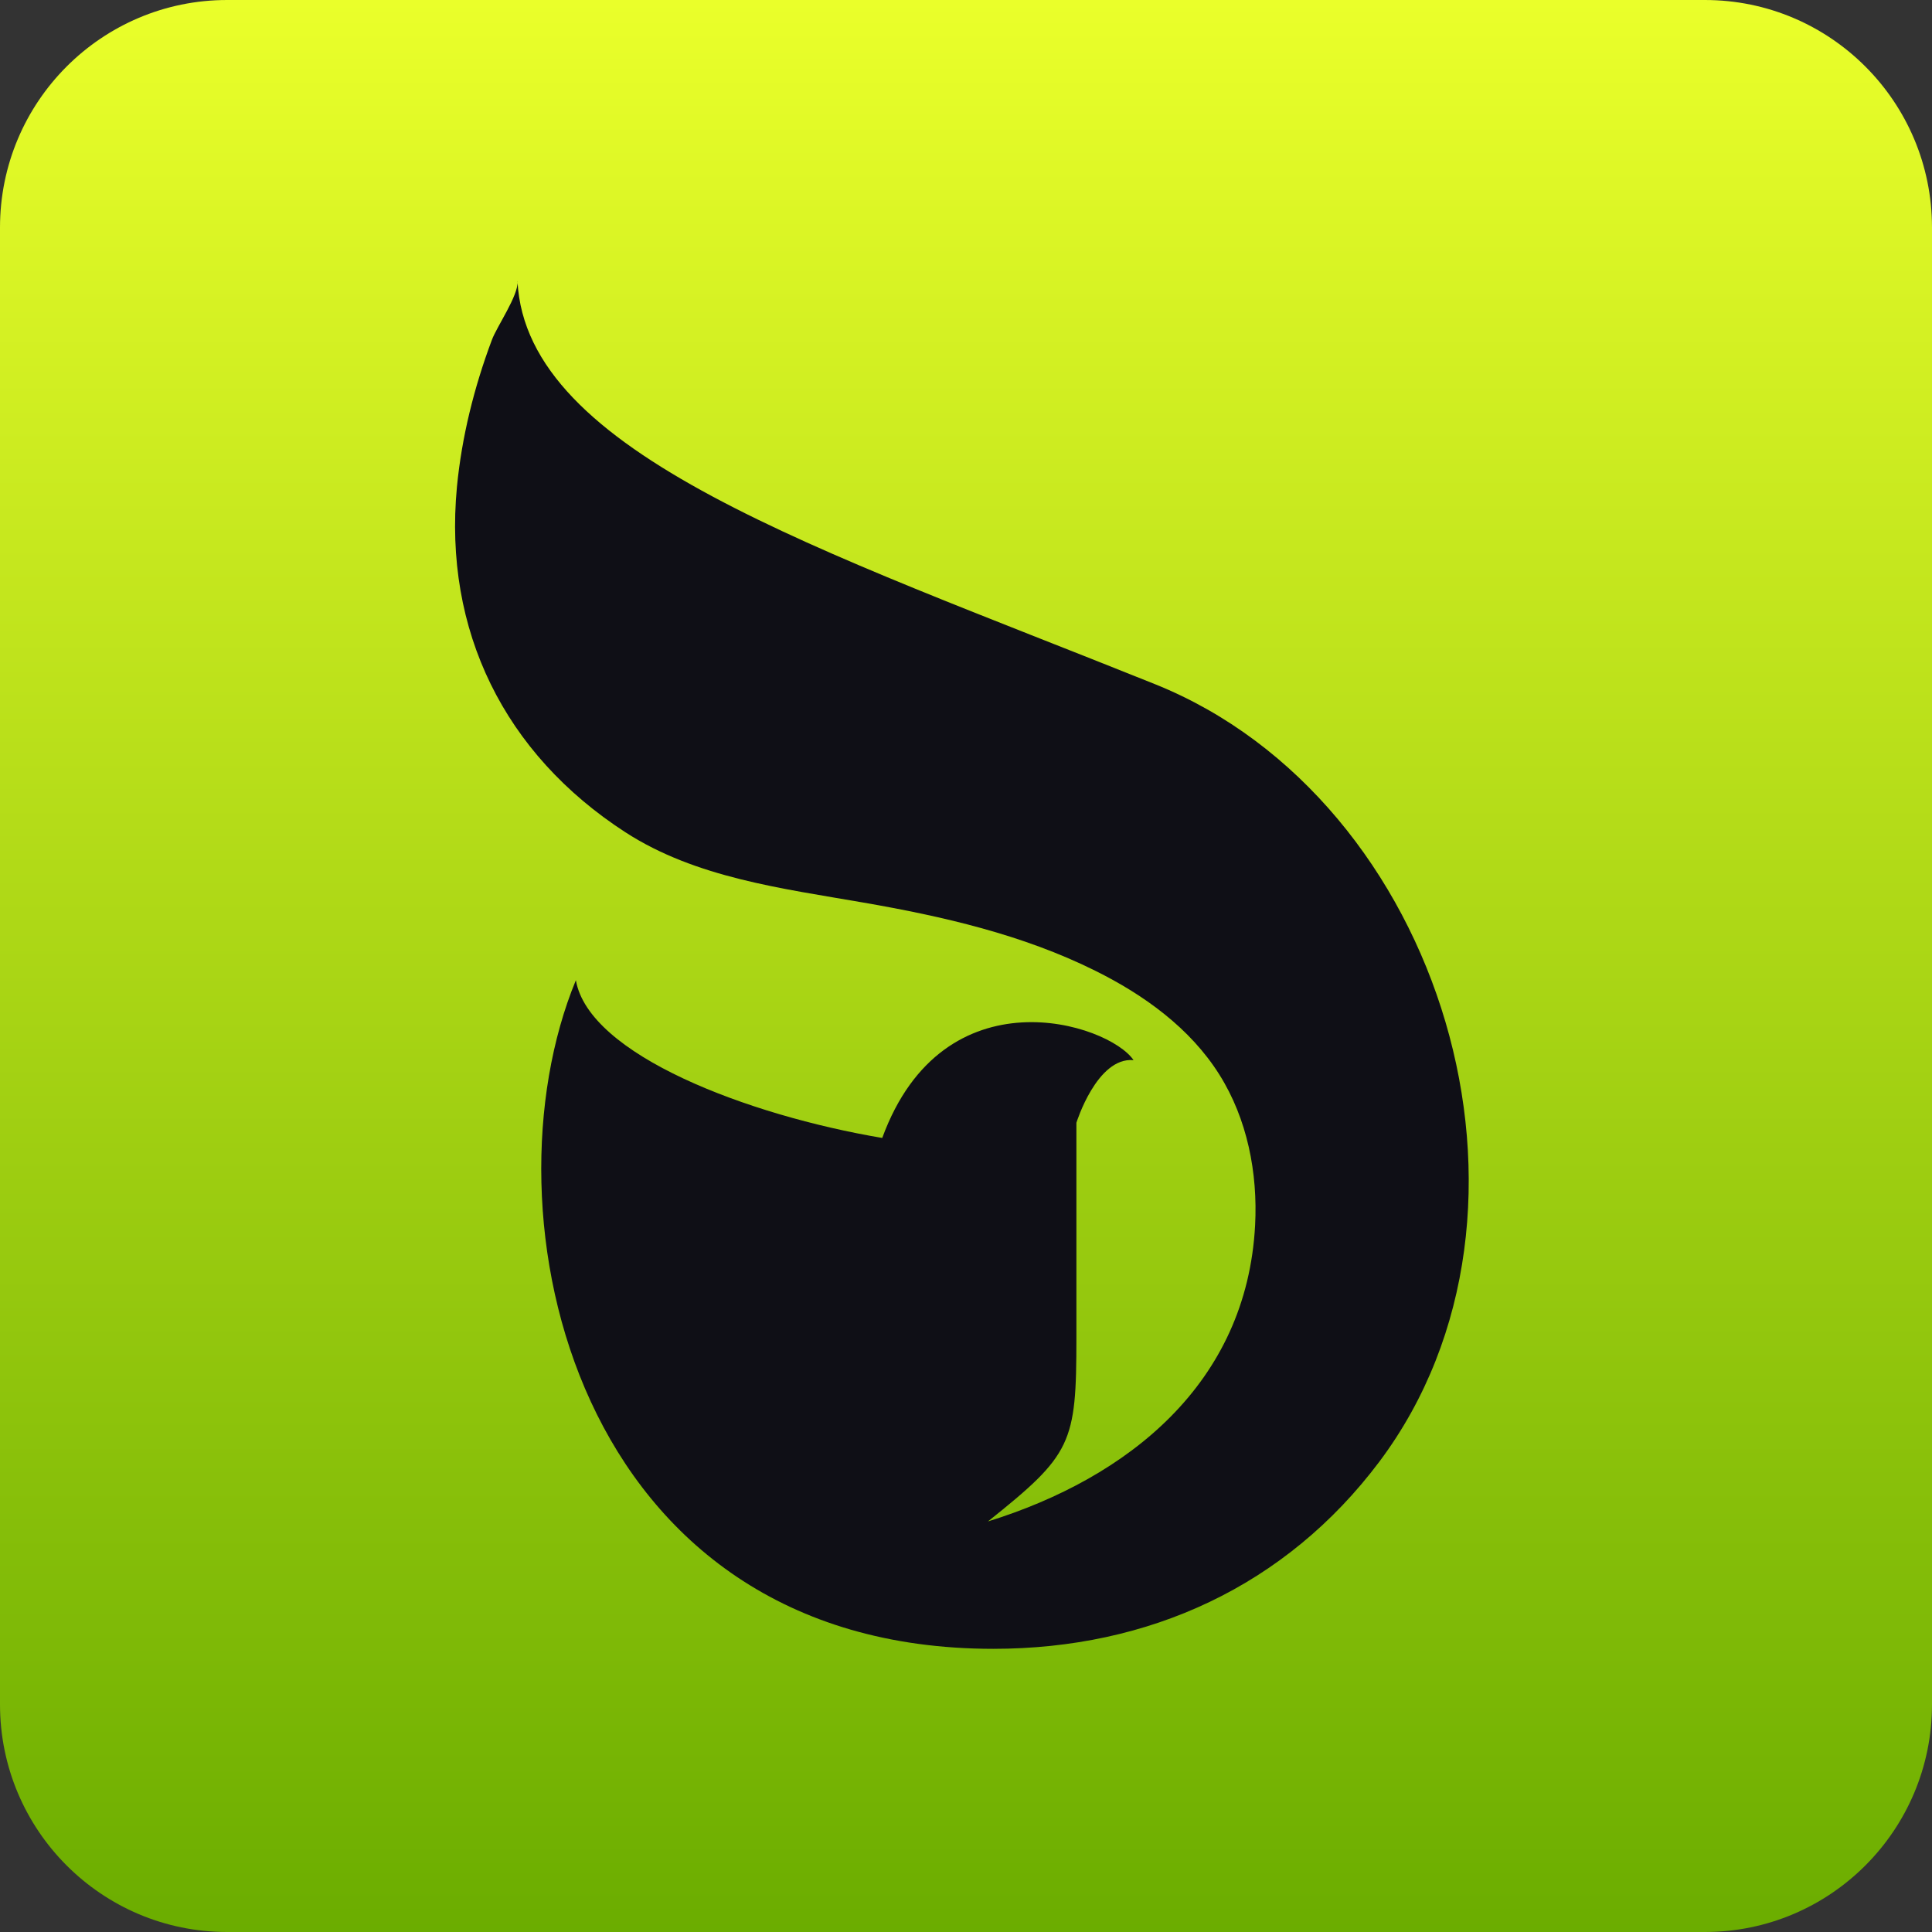 <svg width="14" height="14" viewBox="0 0 14 14" fill="none" xmlns="http://www.w3.org/2000/svg">
<rect x="0" y="0" width="14" height="14" fill="#333333" stroke="none"/>
<g clip-path="url(#clip0_2071_1526)">
<path d="M12.354 0H1.646C0.737 0 0 0.738 0 1.649V12.351C0 13.262 0.737 14 1.646 14H12.354C13.263 14 14 13.262 14 12.351V1.649C14 0.738 13.263 0 12.354 0Z" fill="url(#paint0_linear_2071_1526)"/>
<path d="M3.751 2.038C3.756 2.144 3.601 2.364 3.564 2.464C3.436 2.806 3.346 3.165 3.311 3.529C3.213 4.57 3.655 5.463 4.532 6.031C5.042 6.361 5.669 6.438 6.254 6.54C6.832 6.64 7.411 6.773 7.936 7.034C8.291 7.21 8.625 7.451 8.836 7.787C9.038 8.108 9.115 8.499 9.095 8.879C9.034 10.024 8.177 10.709 7.159 11.025C7.768 10.539 7.8 10.461 7.8 9.694V8.136C7.8 8.136 7.948 7.659 8.214 7.682C8.034 7.416 6.838 7.032 6.393 8.246C5.416 8.081 4.266 7.643 4.173 7.103C3.477 8.786 4.149 11.948 7.198 11.948C8.325 11.948 9.318 11.494 9.996 10.591C11.359 8.772 10.451 5.794 8.37 4.958C5.916 3.972 3.813 3.29 3.75 2.038H3.751Z" fill="#0F0F16"/>
</g>
<defs>
<linearGradient id="paint0_linear_2071_1526" x1="7" y1="14" x2="7" y2="0" gradientUnits="userSpaceOnUse">
<stop stop-color="#6BAD00"/>
<stop offset="1" stop-color="#EAFF2A"/>
</linearGradient>
<clipPath id="clip0_2071_1526">
<rect width="14" height="14" fill="white"/>
</clipPath>
</defs>
</svg>

